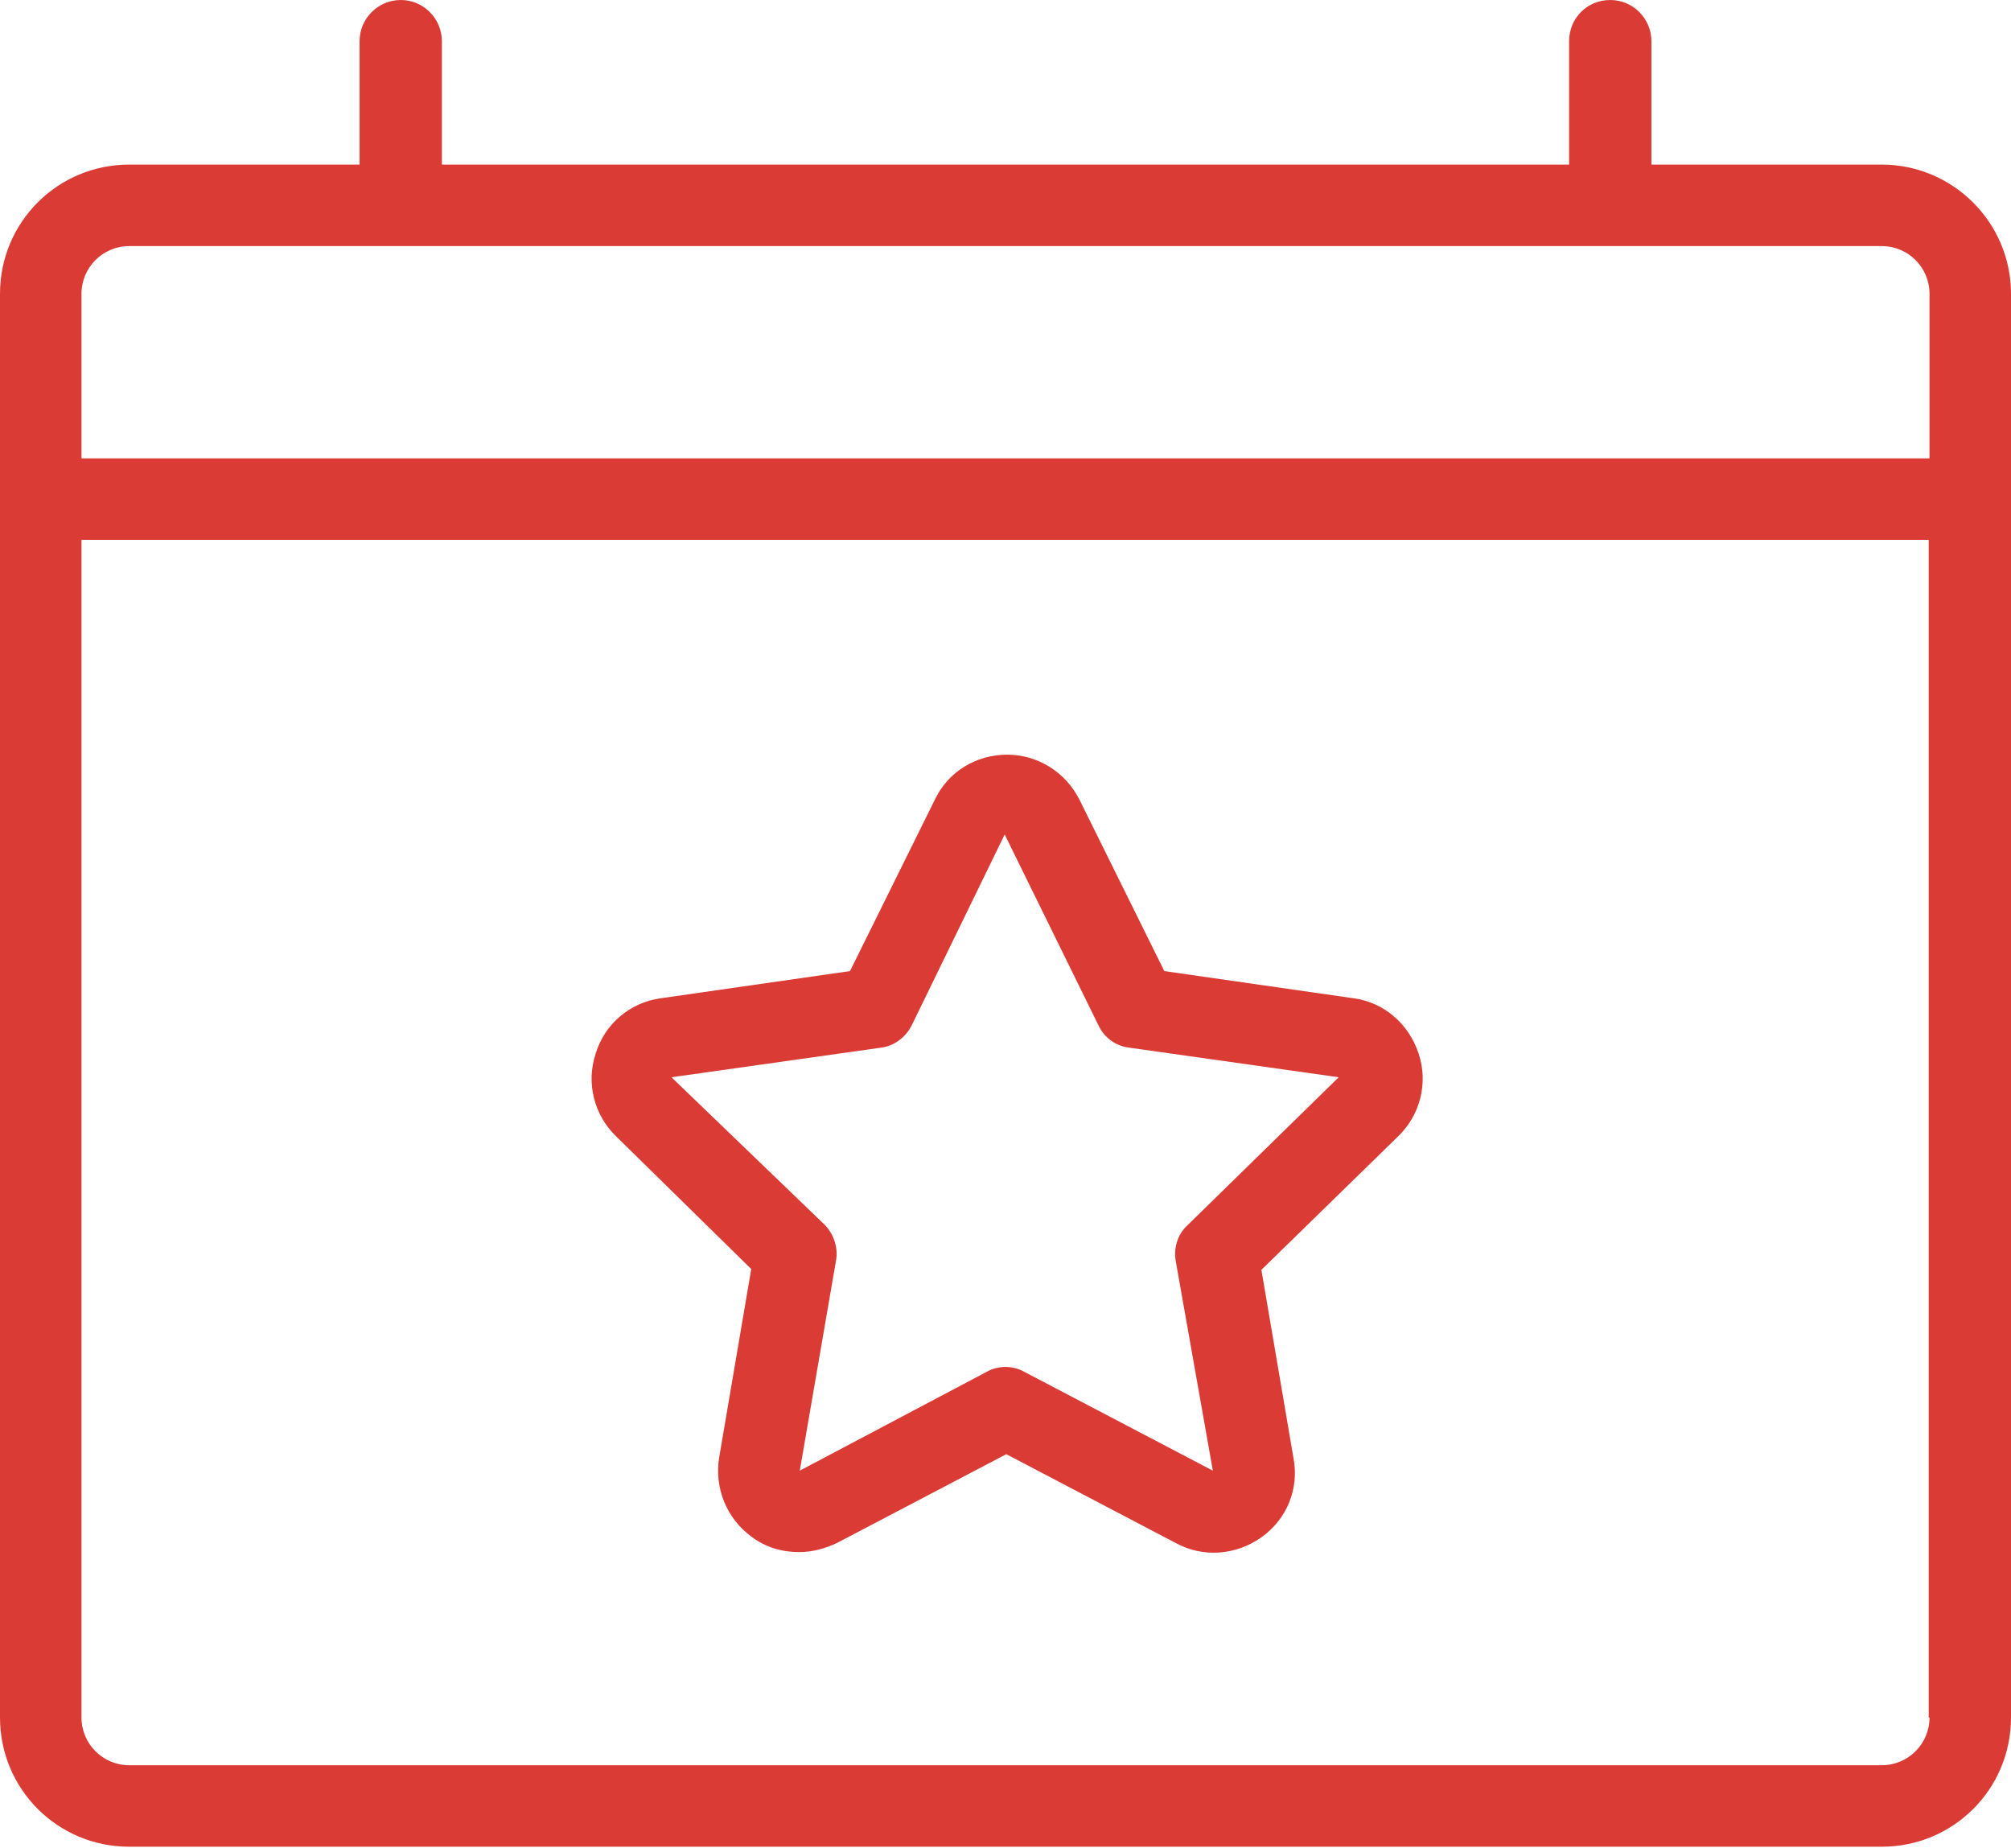 <svg width="37" height="34" viewBox="0 0 37 34" fill="none" xmlns="http://www.w3.org/2000/svg">
<path d="M13.822 23.345L13.232 26.811C13.141 27.372 13.368 27.932 13.822 28.265C14.079 28.462 14.382 28.552 14.7 28.552C14.942 28.552 15.169 28.492 15.396 28.386L18.515 26.751L21.634 28.386C22.133 28.658 22.739 28.613 23.208 28.28C23.678 27.947 23.905 27.387 23.799 26.826L23.208 23.36L25.721 20.907C26.13 20.514 26.282 19.923 26.1 19.378C25.918 18.833 25.464 18.439 24.904 18.364L21.422 17.864L19.863 14.715C19.605 14.2 19.09 13.883 18.53 13.883C17.955 13.883 17.44 14.2 17.198 14.715L15.639 17.864L12.157 18.364C11.597 18.439 11.127 18.833 10.961 19.378C10.779 19.923 10.93 20.514 11.339 20.907L13.822 23.345ZM16.214 19.272C16.456 19.242 16.668 19.075 16.774 18.863L18.485 15.351L20.211 18.863C20.317 19.09 20.529 19.242 20.771 19.272L24.631 19.817L21.846 22.542C21.664 22.709 21.588 22.966 21.634 23.208L22.315 27.054L18.848 25.237C18.636 25.116 18.364 25.116 18.152 25.237L14.715 27.054L15.381 23.193C15.427 22.951 15.336 22.694 15.169 22.527L12.354 19.817L16.214 19.272Z" fill="#DA3B34"/>
<path d="M34.623 3.028H30.384V0.757C30.384 0.348 30.051 0 29.627 0C29.203 0 28.87 0.333 28.87 0.757V3.028H8.13V0.757C8.13 0.348 7.797 0 7.373 0C6.964 0 6.616 0.333 6.616 0.757V3.028H2.377C1.06 3.028 0 4.088 0 5.405V9.174V31.595C0 32.912 1.06 33.972 2.377 33.972H34.623C35.94 33.972 37 32.912 37 31.595V9.174V5.405C37 4.088 35.925 3.028 34.623 3.028ZM35.501 31.595C35.501 32.08 35.108 32.473 34.623 32.473H2.377C1.892 32.473 1.499 32.08 1.499 31.595V9.931H35.486V31.595H35.501ZM35.501 8.432H1.499V5.405C1.499 4.92 1.892 4.527 2.377 4.527H34.623C35.108 4.527 35.501 4.92 35.501 5.405V8.432Z" fill="#DA3B34"/>
</svg>
